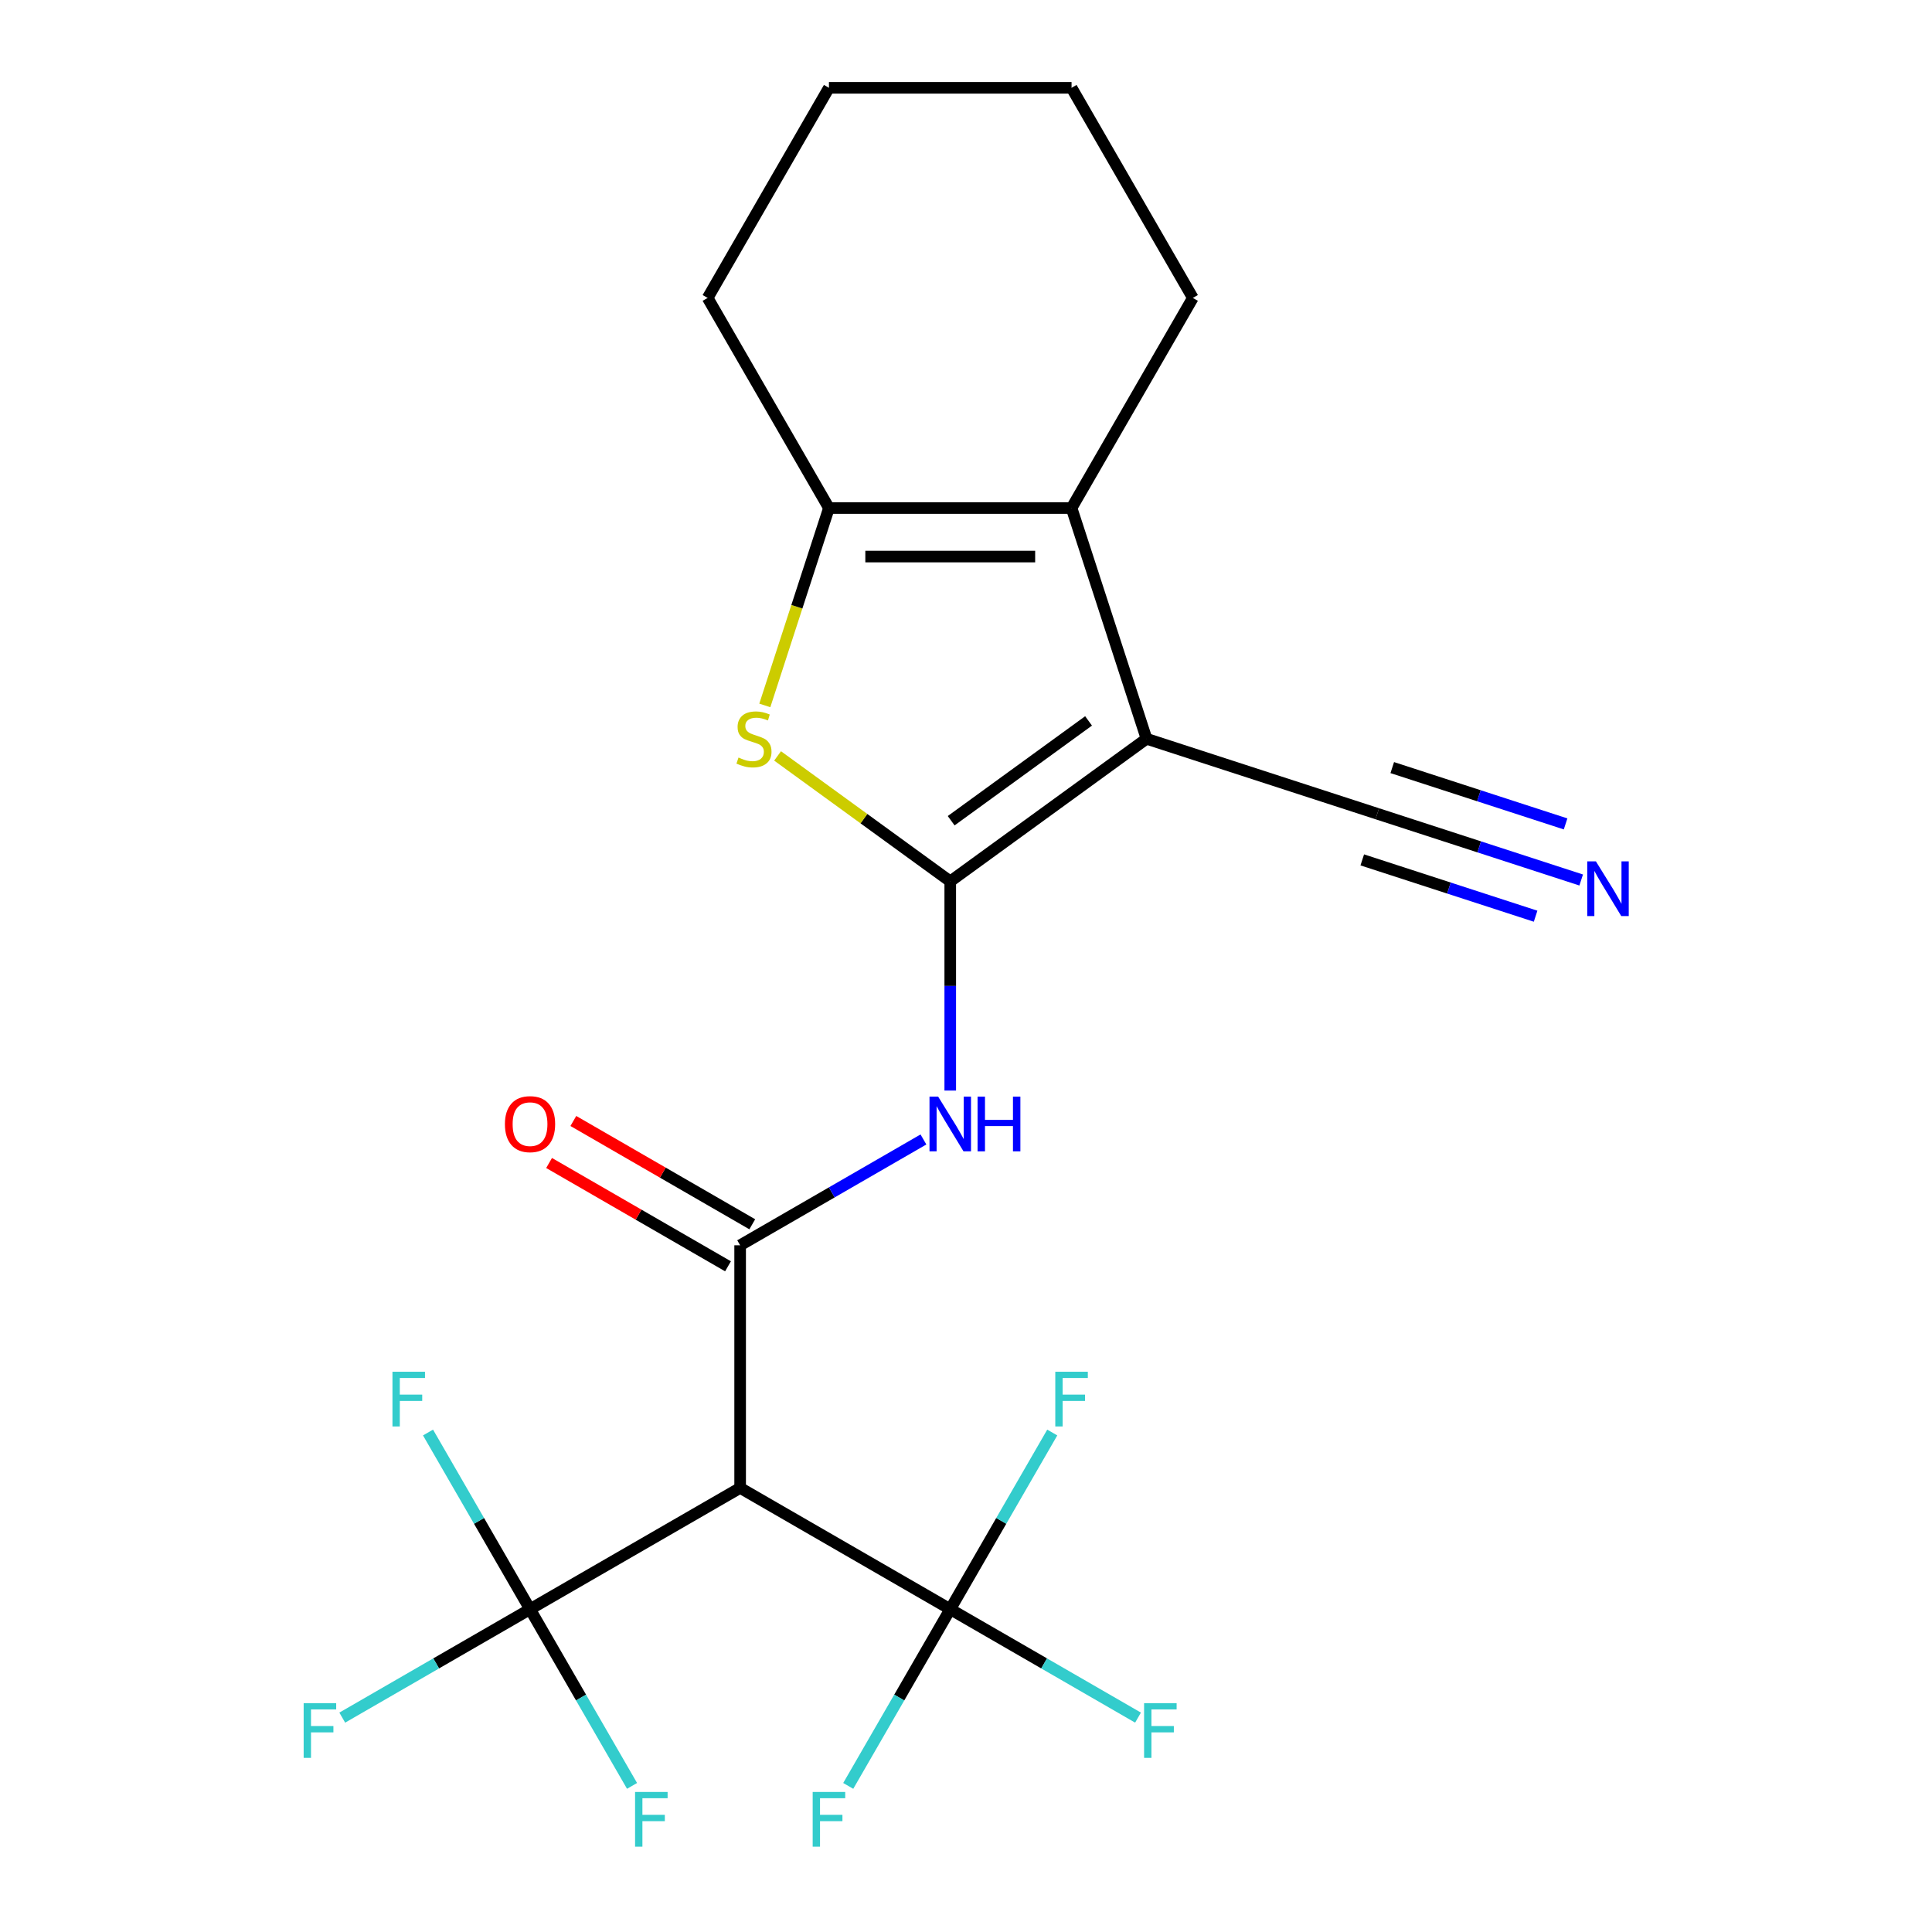 <?xml version='1.0' encoding='iso-8859-1'?>
<svg version='1.1' baseProfile='full'
              xmlns='http://www.w3.org/2000/svg'
                      xmlns:rdkit='http://www.rdkit.org/xml'
                      xmlns:xlink='http://www.w3.org/1999/xlink'
                  xml:space='preserve'
width='1000px' height='1000px' viewBox='0 0 1000 1000'>
<!-- END OF HEADER -->
<rect style='opacity:1.0;fill:#FFFFFF;stroke:none' width='1000' height='1000' x='0' y='0'> </rect>
<path class='bond-0' d='M 491.847,456.198 L 593.44,382.387' style='fill:none;fill-rule:evenodd;stroke:#000000;stroke-width:6px;stroke-linecap:butt;stroke-linejoin:miter;stroke-opacity:1' />
<path class='bond-0' d='M 492.324,424.808 L 563.439,373.14' style='fill:none;fill-rule:evenodd;stroke:#000000;stroke-width:6px;stroke-linecap:butt;stroke-linejoin:miter;stroke-opacity:1' />
<path class='bond-2' d='M 491.847,456.198 L 447.161,423.731' style='fill:none;fill-rule:evenodd;stroke:#000000;stroke-width:6px;stroke-linecap:butt;stroke-linejoin:miter;stroke-opacity:1' />
<path class='bond-2' d='M 447.161,423.731 L 402.474,391.264' style='fill:none;fill-rule:evenodd;stroke:#CCCC00;stroke-width:6px;stroke-linecap:butt;stroke-linejoin:miter;stroke-opacity:1' />
<path class='bond-4' d='M 491.847,456.198 L 491.847,510.336' style='fill:none;fill-rule:evenodd;stroke:#000000;stroke-width:6px;stroke-linecap:butt;stroke-linejoin:miter;stroke-opacity:1' />
<path class='bond-4' d='M 491.847,510.336 L 491.847,564.474' style='fill:none;fill-rule:evenodd;stroke:#0000FF;stroke-width:6px;stroke-linecap:butt;stroke-linejoin:miter;stroke-opacity:1' />
<path class='bond-3' d='M 593.44,382.387 L 554.635,262.957' style='fill:none;fill-rule:evenodd;stroke:#000000;stroke-width:6px;stroke-linecap:butt;stroke-linejoin:miter;stroke-opacity:1' />
<path class='bond-9' d='M 593.44,382.387 L 712.869,421.192' style='fill:none;fill-rule:evenodd;stroke:#000000;stroke-width:6px;stroke-linecap:butt;stroke-linejoin:miter;stroke-opacity:1' />
<path class='bond-1' d='M 383.096,644.561 L 430.532,617.174' style='fill:none;fill-rule:evenodd;stroke:#000000;stroke-width:6px;stroke-linecap:butt;stroke-linejoin:miter;stroke-opacity:1' />
<path class='bond-1' d='M 430.532,617.174 L 477.968,589.786' style='fill:none;fill-rule:evenodd;stroke:#0000FF;stroke-width:6px;stroke-linecap:butt;stroke-linejoin:miter;stroke-opacity:1' />
<path class='bond-5' d='M 383.096,644.561 L 383.096,770.136' style='fill:none;fill-rule:evenodd;stroke:#000000;stroke-width:6px;stroke-linecap:butt;stroke-linejoin:miter;stroke-opacity:1' />
<path class='bond-11' d='M 389.375,633.686 L 343.069,606.951' style='fill:none;fill-rule:evenodd;stroke:#000000;stroke-width:6px;stroke-linecap:butt;stroke-linejoin:miter;stroke-opacity:1' />
<path class='bond-11' d='M 343.069,606.951 L 296.763,580.216' style='fill:none;fill-rule:evenodd;stroke:#FF0000;stroke-width:6px;stroke-linecap:butt;stroke-linejoin:miter;stroke-opacity:1' />
<path class='bond-11' d='M 376.817,655.436 L 330.511,628.701' style='fill:none;fill-rule:evenodd;stroke:#000000;stroke-width:6px;stroke-linecap:butt;stroke-linejoin:miter;stroke-opacity:1' />
<path class='bond-11' d='M 330.511,628.701 L 284.205,601.966' style='fill:none;fill-rule:evenodd;stroke:#FF0000;stroke-width:6px;stroke-linecap:butt;stroke-linejoin:miter;stroke-opacity:1' />
<path class='bond-6' d='M 395.863,365.127 L 412.461,314.042' style='fill:none;fill-rule:evenodd;stroke:#CCCC00;stroke-width:6px;stroke-linecap:butt;stroke-linejoin:miter;stroke-opacity:1' />
<path class='bond-6' d='M 412.461,314.042 L 429.06,262.957' style='fill:none;fill-rule:evenodd;stroke:#000000;stroke-width:6px;stroke-linecap:butt;stroke-linejoin:miter;stroke-opacity:1' />
<path class='bond-18' d='M 554.635,262.957 L 617.423,154.206' style='fill:none;fill-rule:evenodd;stroke:#000000;stroke-width:6px;stroke-linecap:butt;stroke-linejoin:miter;stroke-opacity:1' />
<path class='bond-22' d='M 554.635,262.957 L 429.06,262.957' style='fill:none;fill-rule:evenodd;stroke:#000000;stroke-width:6px;stroke-linecap:butt;stroke-linejoin:miter;stroke-opacity:1' />
<path class='bond-22' d='M 535.799,288.072 L 447.896,288.072' style='fill:none;fill-rule:evenodd;stroke:#000000;stroke-width:6px;stroke-linecap:butt;stroke-linejoin:miter;stroke-opacity:1' />
<path class='bond-7' d='M 383.096,770.136 L 274.344,832.924' style='fill:none;fill-rule:evenodd;stroke:#000000;stroke-width:6px;stroke-linecap:butt;stroke-linejoin:miter;stroke-opacity:1' />
<path class='bond-8' d='M 383.096,770.136 L 491.847,832.924' style='fill:none;fill-rule:evenodd;stroke:#000000;stroke-width:6px;stroke-linecap:butt;stroke-linejoin:miter;stroke-opacity:1' />
<path class='bond-19' d='M 429.06,262.957 L 366.272,154.206' style='fill:none;fill-rule:evenodd;stroke:#000000;stroke-width:6px;stroke-linecap:butt;stroke-linejoin:miter;stroke-opacity:1' />
<path class='bond-12' d='M 274.344,832.924 L 225.748,860.981' style='fill:none;fill-rule:evenodd;stroke:#000000;stroke-width:6px;stroke-linecap:butt;stroke-linejoin:miter;stroke-opacity:1' />
<path class='bond-12' d='M 225.748,860.981 L 177.152,889.038' style='fill:none;fill-rule:evenodd;stroke:#33CCCC;stroke-width:6px;stroke-linecap:butt;stroke-linejoin:miter;stroke-opacity:1' />
<path class='bond-16' d='M 274.344,832.924 L 300.744,878.65' style='fill:none;fill-rule:evenodd;stroke:#000000;stroke-width:6px;stroke-linecap:butt;stroke-linejoin:miter;stroke-opacity:1' />
<path class='bond-16' d='M 300.744,878.65 L 327.144,924.376' style='fill:none;fill-rule:evenodd;stroke:#33CCCC;stroke-width:6px;stroke-linecap:butt;stroke-linejoin:miter;stroke-opacity:1' />
<path class='bond-17' d='M 274.344,832.924 L 247.945,787.198' style='fill:none;fill-rule:evenodd;stroke:#000000;stroke-width:6px;stroke-linecap:butt;stroke-linejoin:miter;stroke-opacity:1' />
<path class='bond-17' d='M 247.945,787.198 L 221.545,741.472' style='fill:none;fill-rule:evenodd;stroke:#33CCCC;stroke-width:6px;stroke-linecap:butt;stroke-linejoin:miter;stroke-opacity:1' />
<path class='bond-13' d='M 491.847,832.924 L 540.443,860.981' style='fill:none;fill-rule:evenodd;stroke:#000000;stroke-width:6px;stroke-linecap:butt;stroke-linejoin:miter;stroke-opacity:1' />
<path class='bond-13' d='M 540.443,860.981 L 589.039,889.038' style='fill:none;fill-rule:evenodd;stroke:#33CCCC;stroke-width:6px;stroke-linecap:butt;stroke-linejoin:miter;stroke-opacity:1' />
<path class='bond-14' d='M 491.847,832.924 L 465.447,878.65' style='fill:none;fill-rule:evenodd;stroke:#000000;stroke-width:6px;stroke-linecap:butt;stroke-linejoin:miter;stroke-opacity:1' />
<path class='bond-14' d='M 465.447,878.65 L 439.047,924.376' style='fill:none;fill-rule:evenodd;stroke:#33CCCC;stroke-width:6px;stroke-linecap:butt;stroke-linejoin:miter;stroke-opacity:1' />
<path class='bond-15' d='M 491.847,832.924 L 518.247,787.198' style='fill:none;fill-rule:evenodd;stroke:#000000;stroke-width:6px;stroke-linecap:butt;stroke-linejoin:miter;stroke-opacity:1' />
<path class='bond-15' d='M 518.247,787.198 L 544.647,741.472' style='fill:none;fill-rule:evenodd;stroke:#33CCCC;stroke-width:6px;stroke-linecap:butt;stroke-linejoin:miter;stroke-opacity:1' />
<path class='bond-10' d='M 712.869,421.192 L 765.644,438.339' style='fill:none;fill-rule:evenodd;stroke:#000000;stroke-width:6px;stroke-linecap:butt;stroke-linejoin:miter;stroke-opacity:1' />
<path class='bond-10' d='M 765.644,438.339 L 818.419,455.487' style='fill:none;fill-rule:evenodd;stroke:#0000FF;stroke-width:6px;stroke-linecap:butt;stroke-linejoin:miter;stroke-opacity:1' />
<path class='bond-10' d='M 705.108,445.077 L 749.967,459.653' style='fill:none;fill-rule:evenodd;stroke:#000000;stroke-width:6px;stroke-linecap:butt;stroke-linejoin:miter;stroke-opacity:1' />
<path class='bond-10' d='M 749.967,459.653 L 794.825,474.228' style='fill:none;fill-rule:evenodd;stroke:#0000FF;stroke-width:6px;stroke-linecap:butt;stroke-linejoin:miter;stroke-opacity:1' />
<path class='bond-10' d='M 720.63,397.306 L 765.489,411.881' style='fill:none;fill-rule:evenodd;stroke:#000000;stroke-width:6px;stroke-linecap:butt;stroke-linejoin:miter;stroke-opacity:1' />
<path class='bond-10' d='M 765.489,411.881 L 810.347,426.457' style='fill:none;fill-rule:evenodd;stroke:#0000FF;stroke-width:6px;stroke-linecap:butt;stroke-linejoin:miter;stroke-opacity:1' />
<path class='bond-20' d='M 617.423,154.206 L 554.635,45.455' style='fill:none;fill-rule:evenodd;stroke:#000000;stroke-width:6px;stroke-linecap:butt;stroke-linejoin:miter;stroke-opacity:1' />
<path class='bond-21' d='M 366.272,154.206 L 429.06,45.455' style='fill:none;fill-rule:evenodd;stroke:#000000;stroke-width:6px;stroke-linecap:butt;stroke-linejoin:miter;stroke-opacity:1' />
<path class='bond-23' d='M 554.635,45.455 L 429.06,45.455' style='fill:none;fill-rule:evenodd;stroke:#000000;stroke-width:6px;stroke-linecap:butt;stroke-linejoin:miter;stroke-opacity:1' />
<path  class='atom-3' d='M 382.255 392.107
Q 382.575 392.227, 383.895 392.787
Q 385.215 393.347, 386.655 393.707
Q 388.135 394.027, 389.575 394.027
Q 392.255 394.027, 393.815 392.747
Q 395.375 391.427, 395.375 389.147
Q 395.375 387.587, 394.575 386.627
Q 393.815 385.667, 392.615 385.147
Q 391.415 384.627, 389.415 384.027
Q 386.895 383.267, 385.375 382.547
Q 383.895 381.827, 382.815 380.307
Q 381.775 378.787, 381.775 376.227
Q 381.775 372.667, 384.175 370.467
Q 386.615 368.267, 391.415 368.267
Q 394.695 368.267, 398.415 369.827
L 397.495 372.907
Q 394.095 371.507, 391.535 371.507
Q 388.775 371.507, 387.255 372.667
Q 385.735 373.787, 385.775 375.747
Q 385.775 377.267, 386.535 378.187
Q 387.335 379.107, 388.455 379.627
Q 389.615 380.147, 391.535 380.747
Q 394.095 381.547, 395.615 382.347
Q 397.135 383.147, 398.215 384.787
Q 399.335 386.387, 399.335 389.147
Q 399.335 393.067, 396.695 395.187
Q 394.095 397.267, 389.735 397.267
Q 387.215 397.267, 385.295 396.707
Q 383.415 396.187, 381.175 395.267
L 382.255 392.107
' fill='#CCCC00'/>
<path  class='atom-5' d='M 485.587 567.613
L 494.867 582.613
Q 495.787 584.093, 497.267 586.773
Q 498.747 589.453, 498.827 589.613
L 498.827 567.613
L 502.587 567.613
L 502.587 595.933
L 498.707 595.933
L 488.747 579.533
Q 487.587 577.613, 486.347 575.413
Q 485.147 573.213, 484.787 572.533
L 484.787 595.933
L 481.107 595.933
L 481.107 567.613
L 485.587 567.613
' fill='#0000FF'/>
<path  class='atom-5' d='M 505.987 567.613
L 509.827 567.613
L 509.827 579.653
L 524.307 579.653
L 524.307 567.613
L 528.147 567.613
L 528.147 595.933
L 524.307 595.933
L 524.307 582.853
L 509.827 582.853
L 509.827 595.933
L 505.987 595.933
L 505.987 567.613
' fill='#0000FF'/>
<path  class='atom-11' d='M 826.038 445.836
L 835.318 460.836
Q 836.238 462.316, 837.718 464.996
Q 839.198 467.676, 839.278 467.836
L 839.278 445.836
L 843.038 445.836
L 843.038 474.156
L 839.158 474.156
L 829.198 457.756
Q 828.038 455.836, 826.798 453.636
Q 825.598 451.436, 825.238 450.756
L 825.238 474.156
L 821.558 474.156
L 821.558 445.836
L 826.038 445.836
' fill='#0000FF'/>
<path  class='atom-12' d='M 261.344 581.853
Q 261.344 575.053, 264.704 571.253
Q 268.064 567.453, 274.344 567.453
Q 280.624 567.453, 283.984 571.253
Q 287.344 575.053, 287.344 581.853
Q 287.344 588.733, 283.944 592.653
Q 280.544 596.533, 274.344 596.533
Q 268.104 596.533, 264.704 592.653
Q 261.344 588.773, 261.344 581.853
M 274.344 593.333
Q 278.664 593.333, 280.984 590.453
Q 283.344 587.533, 283.344 581.853
Q 283.344 576.293, 280.984 573.493
Q 278.664 570.653, 274.344 570.653
Q 270.024 570.653, 267.664 573.453
Q 265.344 576.253, 265.344 581.853
Q 265.344 587.573, 267.664 590.453
Q 270.024 593.333, 274.344 593.333
' fill='#FF0000'/>
<path  class='atom-13' d='M 157.173 881.552
L 174.013 881.552
L 174.013 884.792
L 160.973 884.792
L 160.973 893.392
L 172.573 893.392
L 172.573 896.672
L 160.973 896.672
L 160.973 909.872
L 157.173 909.872
L 157.173 881.552
' fill='#33CCCC'/>
<path  class='atom-14' d='M 592.179 881.552
L 609.019 881.552
L 609.019 884.792
L 595.979 884.792
L 595.979 893.392
L 607.579 893.392
L 607.579 896.672
L 595.979 896.672
L 595.979 909.872
L 592.179 909.872
L 592.179 881.552
' fill='#33CCCC'/>
<path  class='atom-15' d='M 420.64 927.515
L 437.48 927.515
L 437.48 930.755
L 424.44 930.755
L 424.44 939.355
L 436.04 939.355
L 436.04 942.635
L 424.44 942.635
L 424.44 955.835
L 420.64 955.835
L 420.64 927.515
' fill='#33CCCC'/>
<path  class='atom-16' d='M 546.215 710.012
L 563.055 710.012
L 563.055 713.252
L 550.015 713.252
L 550.015 721.852
L 561.615 721.852
L 561.615 725.132
L 550.015 725.132
L 550.015 738.332
L 546.215 738.332
L 546.215 710.012
' fill='#33CCCC'/>
<path  class='atom-17' d='M 328.712 927.515
L 345.552 927.515
L 345.552 930.755
L 332.512 930.755
L 332.512 939.355
L 344.112 939.355
L 344.112 942.635
L 332.512 942.635
L 332.512 955.835
L 328.712 955.835
L 328.712 927.515
' fill='#33CCCC'/>
<path  class='atom-18' d='M 203.137 710.012
L 219.977 710.012
L 219.977 713.252
L 206.937 713.252
L 206.937 721.852
L 218.537 721.852
L 218.537 725.132
L 206.937 725.132
L 206.937 738.332
L 203.137 738.332
L 203.137 710.012
' fill='#33CCCC'/>
</svg>
